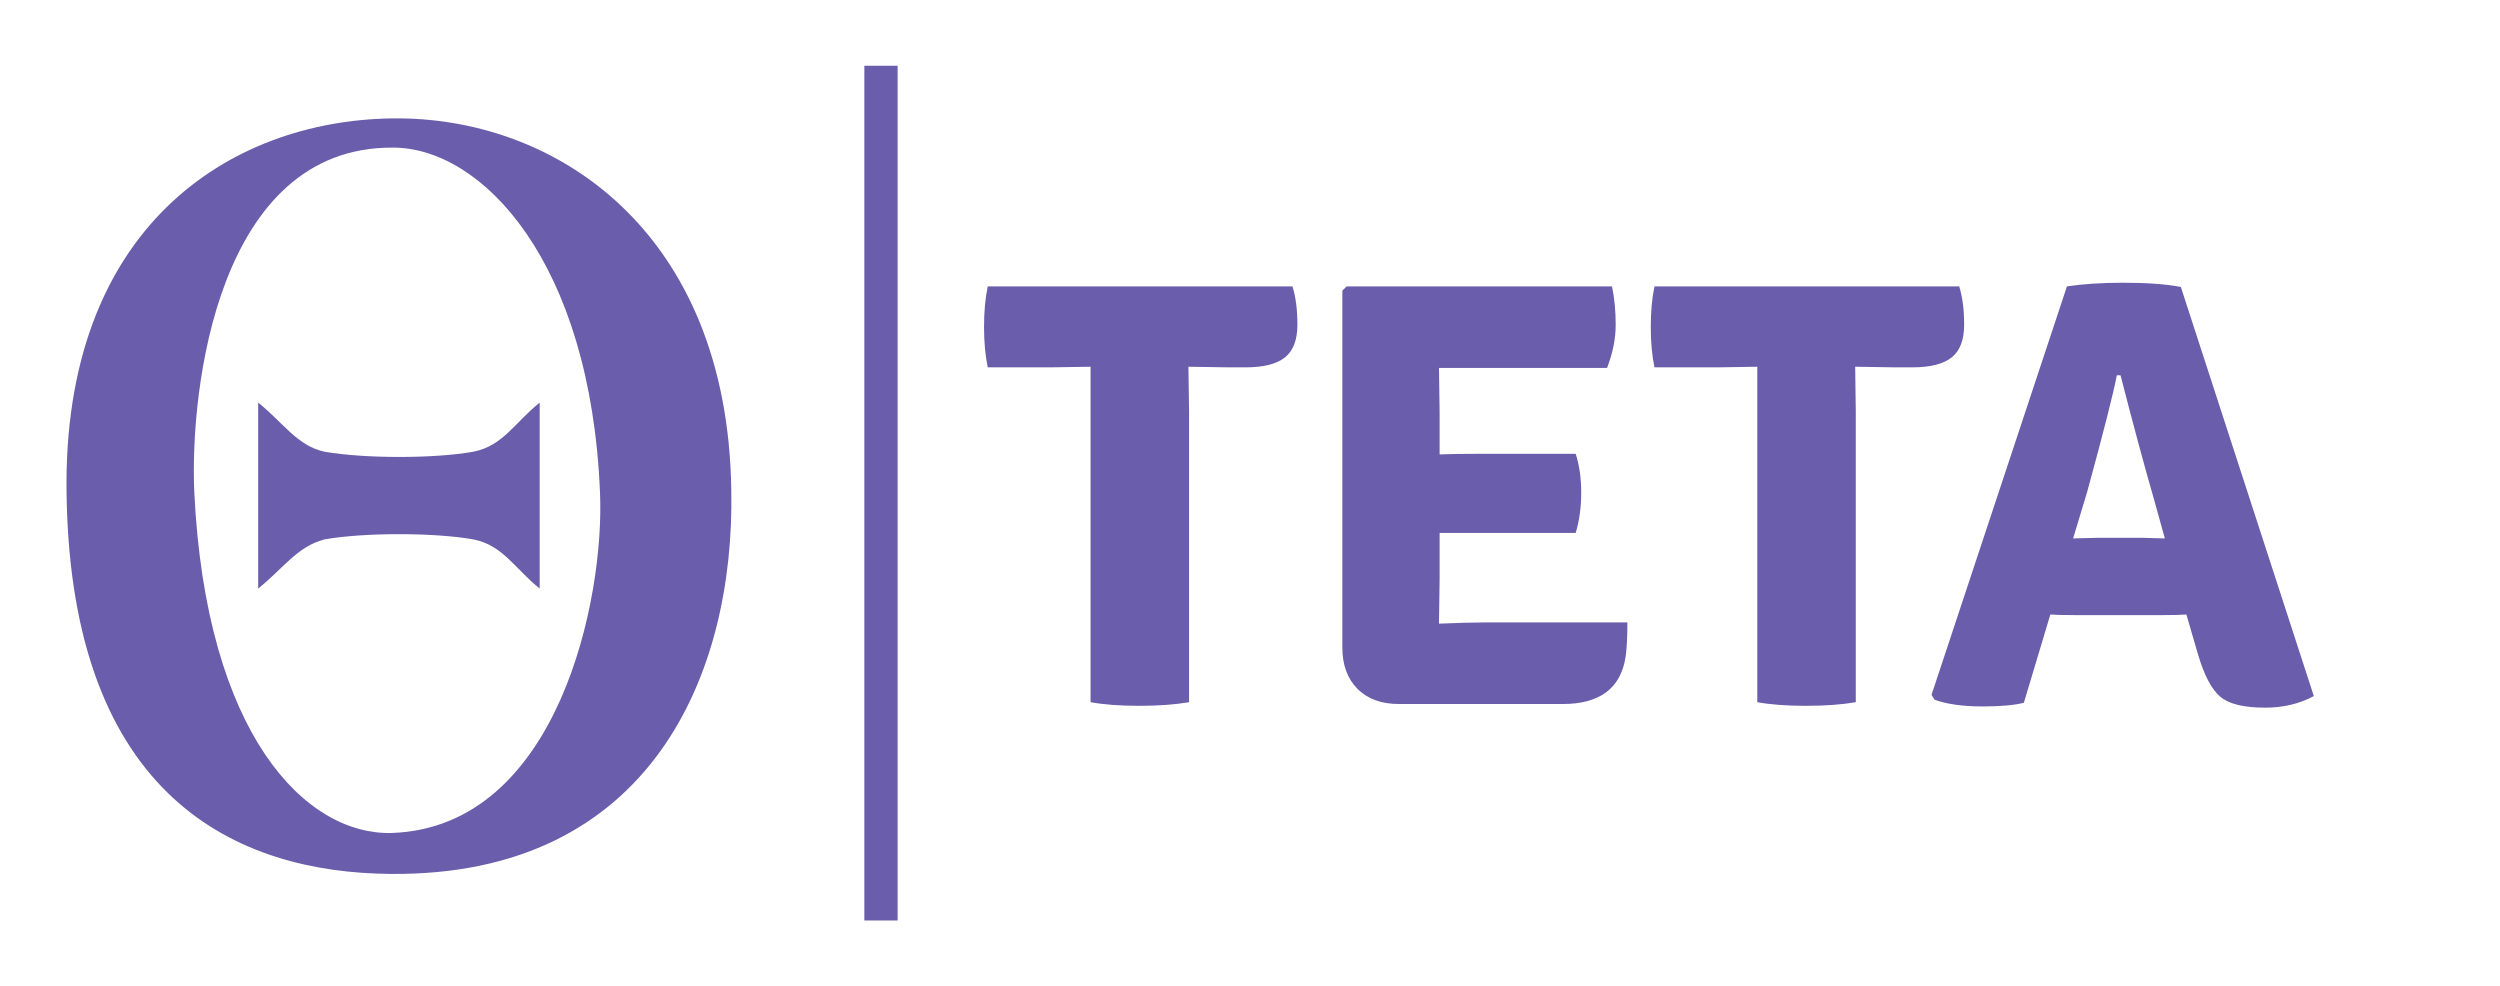 <?xml version="1.0" encoding="UTF-8"?> <svg xmlns="http://www.w3.org/2000/svg" width="109" height="43" viewBox="0 0 109 43" fill="none"> <path d="M17.032 38.103C10.38 38.052 3.109 34.839 2.903 21.581C2.697 9.904 10.019 5.264 17.084 5.162C24.2 5.06 31.729 10.057 31.884 21.377C32.038 29.383 28.377 38.205 17.032 38.103ZM26.16 21.479C25.747 11.383 21.003 6.436 17.136 6.436C9.504 6.385 8.266 16.941 8.472 21.479C8.988 32.035 13.32 36.42 17.084 36.318C24.355 36.063 26.366 26.069 26.16 21.479Z" fill="#6A5DAB"></path> <path d="M14.145 19.694C12.959 19.439 12.34 18.42 11.257 17.553V25.661C12.34 24.794 12.959 23.825 14.145 23.519C15.846 23.213 18.94 23.213 20.642 23.519C21.931 23.774 22.447 24.794 23.53 25.661V17.553C22.447 18.42 21.931 19.439 20.642 19.694C18.94 20 15.898 20 14.145 19.694Z" fill="#6A5DAB"></path> <path d="M39.136 2.867H37.686V40.133H39.136V2.867Z" fill="#6A5DAB"></path> <path d="M51.816 15.99L51.843 17.954V30.615C51.234 30.721 50.51 30.774 49.668 30.774C48.827 30.774 48.121 30.721 47.548 30.615V15.99L45.83 16.016H43.065C42.958 15.503 42.904 14.915 42.904 14.251C42.904 13.588 42.958 12.999 43.065 12.486H56.352C56.495 12.946 56.567 13.503 56.567 14.158C56.567 14.813 56.388 15.286 56.03 15.578C55.672 15.87 55.099 16.016 54.312 16.016H53.534L51.843 15.99H51.816ZM62.767 25.253L62.74 27.164V27.191C63.564 27.155 64.226 27.138 64.727 27.138H70.954C70.954 27.793 70.927 28.297 70.874 28.651C70.659 30.013 69.746 30.695 68.136 30.695H60.996C60.226 30.695 59.622 30.473 59.184 30.031C58.745 29.589 58.526 28.987 58.526 28.226V12.672L58.714 12.486H70.283C70.391 12.999 70.444 13.556 70.444 14.158C70.444 14.76 70.319 15.388 70.068 16.043H62.74L62.767 17.954V19.812C63.233 19.794 63.841 19.785 64.593 19.785H68.699C68.861 20.281 68.941 20.847 68.941 21.484C68.941 22.121 68.861 22.705 68.699 23.236H62.767V25.253ZM80.886 15.99L80.912 17.954V30.615C80.304 30.721 79.579 30.774 78.738 30.774C77.897 30.774 77.19 30.721 76.618 30.615V15.99L74.9 16.016H72.135C72.028 15.503 71.974 14.915 71.974 14.251C71.974 13.588 72.028 12.999 72.135 12.486H85.422C85.565 12.946 85.637 13.503 85.637 14.158C85.637 14.813 85.458 15.286 85.1 15.578C84.742 15.87 84.169 16.016 83.382 16.016H82.604L80.912 15.99H80.886ZM90.468 26.819C89.985 26.819 89.627 26.81 89.395 26.793L88.24 30.642C87.811 30.748 87.212 30.801 86.442 30.801C85.583 30.801 84.885 30.703 84.348 30.509L84.214 30.296L90.119 12.486C90.817 12.38 91.631 12.327 92.562 12.327C93.618 12.327 94.459 12.389 95.085 12.512L100.883 30.349C100.257 30.686 99.55 30.854 98.763 30.854C97.832 30.854 97.179 30.695 96.803 30.376C96.427 30.058 96.105 29.447 95.837 28.545L95.327 26.793C95.094 26.81 94.745 26.819 94.28 26.819H90.468ZM90.388 23.475L91.461 23.448H93.421C93.51 23.448 93.667 23.453 93.891 23.462C94.114 23.47 94.28 23.475 94.387 23.475L93.931 21.829C93.501 20.343 93.009 18.52 92.455 16.361H92.293C92.15 17.122 91.721 18.812 91.005 21.431L90.388 23.475Z" fill="#6A5DAB"></path> </svg> 